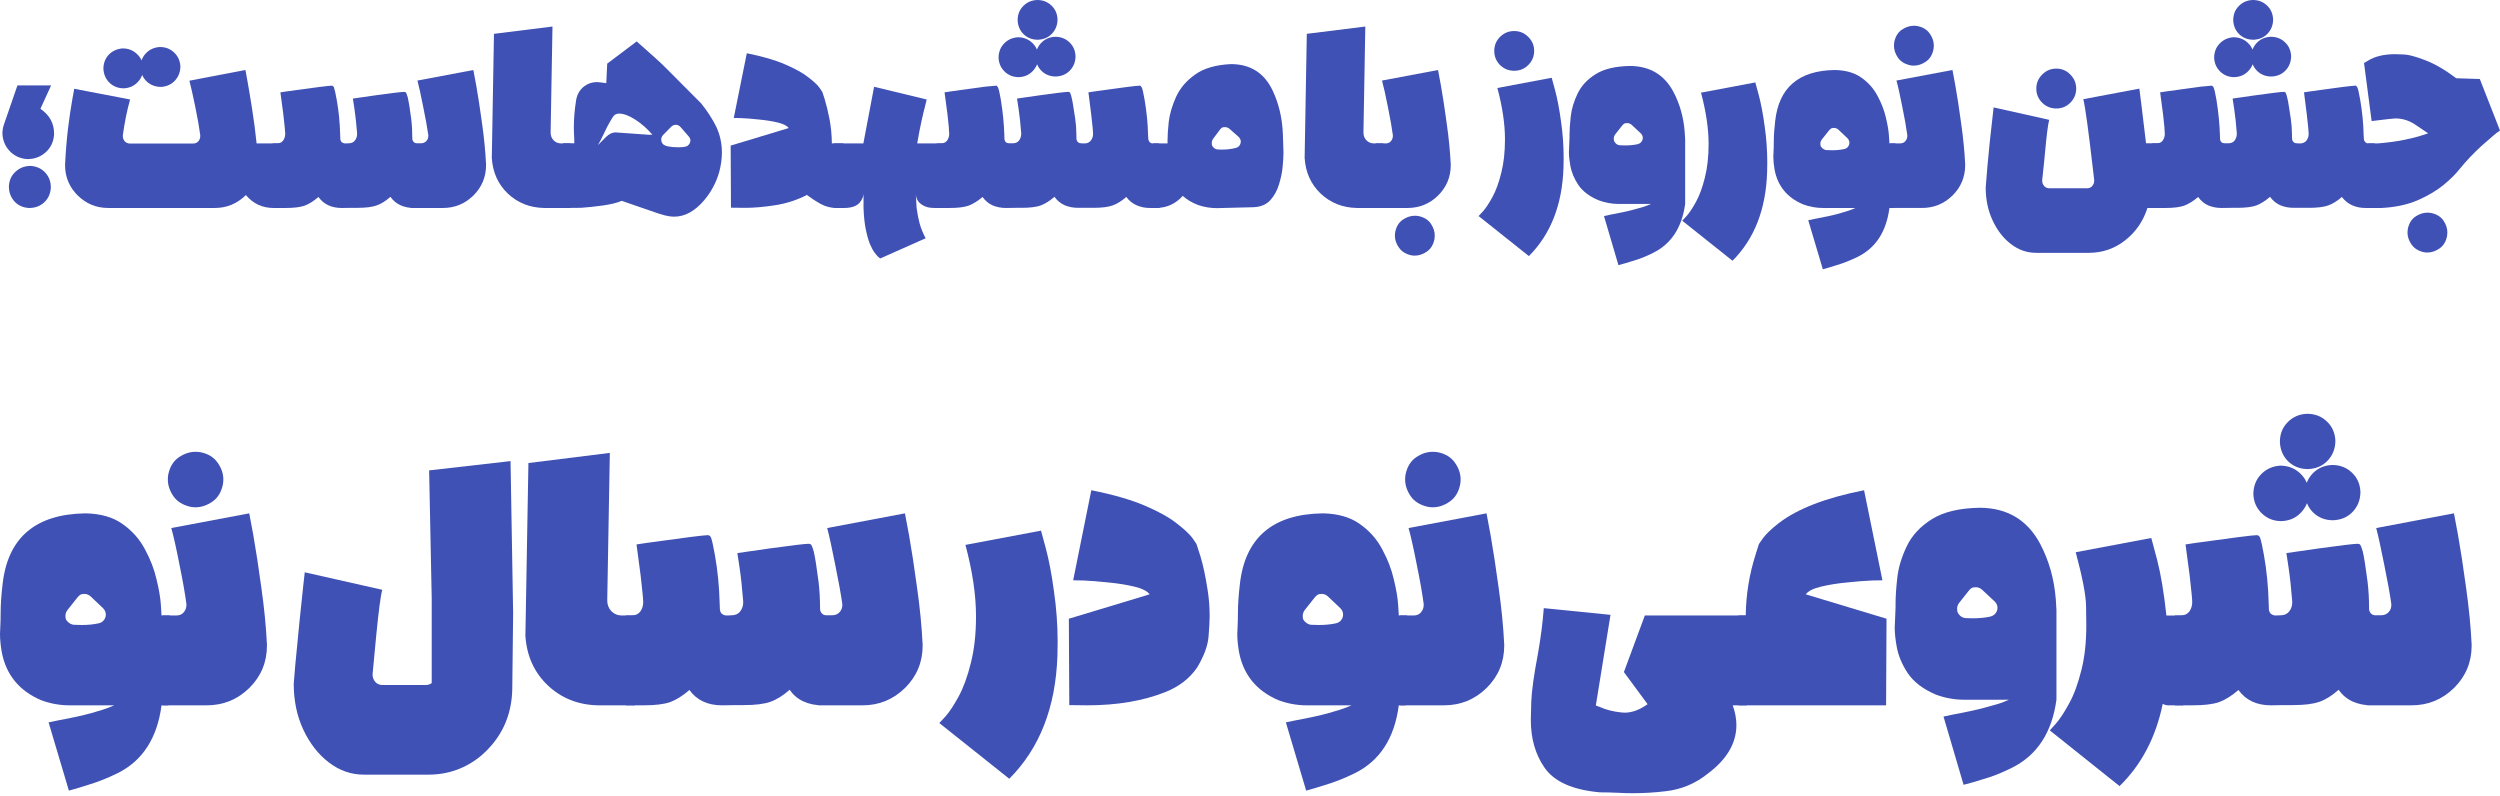 <svg xmlns="http://www.w3.org/2000/svg" width="628" height="200" viewBox="0 0 628 200" fill="none"><path d="M605.8 177.176H594.68V154.556H598.097C598.893 154.556 599.526 154.303 599.996 153.796C600.466 153.29 600.701 152.693 600.701 152.006V151.735C600.34 149.168 599.743 145.859 598.911 141.808C598.115 137.758 597.446 134.702 596.904 132.641L616.432 128.952L617.463 134.431C618.114 138.12 618.783 142.495 619.47 147.558C620.193 152.621 620.663 157.431 620.88 161.987V162.15C620.88 166.345 619.398 169.907 616.432 172.836C613.467 175.73 609.923 177.176 605.8 177.176ZM597.555 177.176H595.656C593.957 177.176 592.384 176.851 590.937 176.2C589.527 175.549 588.369 174.572 587.465 173.27C585.802 174.753 584.174 175.766 582.583 176.308C581.028 176.851 578.822 177.122 575.965 177.122H571.517L571.734 154.61L573.036 154.556C573.94 154.52 574.627 154.176 575.098 153.525C575.568 152.874 575.803 152.151 575.803 151.355V151.03C575.55 147.775 575.242 144.936 574.881 142.513L574.338 138.933L582.638 137.74C588.207 136.981 591.389 136.601 592.185 136.601C592.365 136.601 592.546 136.637 592.727 136.709C592.944 136.782 593.215 137.414 593.541 138.608C593.866 139.982 594.264 142.495 594.734 146.148C594.987 148.209 595.114 150.506 595.114 153.037C595.15 153.471 595.313 153.833 595.602 154.122C595.891 154.411 596.253 154.556 596.687 154.556H597.446L597.555 177.176ZM570.487 177.176C566.87 177.176 564.14 175.892 562.296 173.325C560.632 174.771 559.023 175.784 557.468 176.362C555.913 176.905 553.689 177.176 550.796 177.176H546.348V154.61H547.867C548.807 154.574 549.512 154.23 549.982 153.579C550.452 152.892 550.687 152.115 550.687 151.247C550.687 150.56 550.47 148.318 550.036 144.521L549.006 136.764L551.501 136.384C560.831 135.082 565.966 134.431 566.907 134.431C567.051 134.431 567.178 134.467 567.286 134.539C567.431 134.576 567.576 134.738 567.72 135.028C567.973 135.715 568.299 137.179 568.697 139.422C569.384 143.255 569.781 147.251 569.89 151.41C569.926 151.988 569.944 152.531 569.944 153.037C569.98 153.507 570.143 153.887 570.432 154.176C570.758 154.429 571.12 154.574 571.517 154.61H573.741L573.904 177.122L570.487 177.176ZM586.055 130.688C588.044 130.616 589.671 129.929 590.937 128.627C592.239 127.289 592.908 125.625 592.944 123.636C592.872 121.647 592.167 120.02 590.829 118.754C589.491 117.452 587.827 116.801 585.838 116.801C583.885 116.874 582.258 117.579 580.956 118.917C579.69 120.219 579.039 121.864 579.003 123.853C579.075 125.842 579.781 127.488 581.119 128.79C582.457 130.055 584.102 130.688 586.055 130.688ZM573.09 130.905C575.079 130.833 576.707 130.128 577.972 128.79C579.274 127.451 579.943 125.806 579.98 123.853C579.907 121.864 579.202 120.237 577.864 118.971C576.526 117.669 574.862 117 572.873 116.964C570.921 117.073 569.293 117.796 567.991 119.134C566.726 120.436 566.075 122.081 566.039 124.07C566.111 126.023 566.816 127.65 568.154 128.952C569.492 130.254 571.138 130.905 573.09 130.905ZM579.763 117.832C581.752 117.76 583.379 117.073 584.645 115.771C585.947 114.433 586.616 112.769 586.652 110.78C586.579 108.791 585.874 107.164 584.536 105.898C583.198 104.596 581.535 103.945 579.546 103.945C577.593 104.018 575.965 104.723 574.664 106.061C573.362 107.363 572.711 109.008 572.711 110.997C572.783 112.986 573.488 114.632 574.826 115.933C576.164 117.199 577.81 117.832 579.763 117.832ZM586.055 130.688C588.044 130.616 589.671 129.929 590.937 128.627C592.239 127.289 592.908 125.625 592.944 123.636C592.872 121.647 592.167 120.02 590.829 118.754C589.491 117.452 587.827 116.801 585.838 116.801C583.885 116.874 582.258 117.579 580.956 118.917C579.69 120.219 579.039 121.864 579.003 123.853C579.075 125.842 579.781 127.488 581.119 128.79C582.457 130.055 584.102 130.688 586.055 130.688ZM573.09 130.905C575.079 130.833 576.707 130.128 577.972 128.79C579.274 127.451 579.943 125.806 579.98 123.853C579.907 121.864 579.202 120.237 577.864 118.971C576.526 117.669 574.862 117 572.873 116.964C570.921 117.073 569.293 117.796 567.991 119.134C566.726 120.436 566.075 122.081 566.039 124.07C566.111 126.023 566.816 127.65 568.154 128.952C569.492 130.254 571.138 130.905 573.09 130.905ZM579.763 117.832C581.752 117.76 583.379 117.073 584.645 115.771C585.947 114.433 586.616 112.769 586.652 110.78C586.579 108.791 585.874 107.164 584.536 105.898C583.198 104.596 581.535 103.945 579.546 103.945C577.593 104.018 575.965 104.723 574.664 106.061C573.362 107.363 572.711 109.008 572.711 110.997C572.783 112.986 573.488 114.632 574.826 115.933C576.164 117.199 577.81 117.832 579.763 117.832Z" fill="#3F51B5"></path><path d="M532.431 197.468L514.91 183.473L516.375 181.846C517.351 180.761 518.454 179.097 519.684 176.855C520.949 174.613 522.016 171.72 522.884 168.176C523.68 164.993 524.078 161.305 524.078 157.11C524.078 156.567 524.059 154.958 524.023 152.282C523.987 149.57 523.119 145.049 521.42 138.721L540.405 135.141L541.87 140.619C542.81 144.272 543.588 148.937 544.202 154.615H548.759L548.434 177.18H544.691C544.221 177.18 543.787 177.072 543.389 176.855L543.28 176.801C541.544 185.227 537.928 192.116 532.431 197.468Z" fill="#3F51B5"></path><path d="M493.253 197.143L488.209 180.002L490.487 179.514C494.031 178.863 496.834 178.248 498.895 177.669C500.992 177.127 502.475 176.675 503.343 176.313L504.645 175.771H493.362C490.939 175.771 488.57 175.337 486.256 174.469C483.11 173.131 480.777 171.359 479.258 169.153C477.775 166.911 476.835 164.65 476.437 162.372C476.112 160.564 475.949 158.973 475.949 157.599L476.003 156.568L476.166 152.554V151.632C476.166 149.86 476.311 147.69 476.6 145.122C476.889 142.555 477.685 139.915 478.987 137.202C480.289 134.49 482.386 132.23 485.279 130.422C488.209 128.578 492.259 127.619 497.43 127.547C504.265 127.619 509.274 130.621 512.456 136.552C514.698 140.783 516.018 145.448 516.416 150.547L516.579 153.205V175.771C515.458 184.016 511.733 189.712 505.404 192.858C502.909 194.124 500.432 195.1 497.973 195.787C496.418 196.293 494.845 196.745 493.253 197.143ZM495.532 155.32C497.159 155.32 498.642 155.176 499.98 154.886C500.378 154.778 500.703 154.615 500.956 154.398C501.499 153.928 501.77 153.349 501.77 152.662C501.77 152.084 501.535 151.559 501.065 151.089L497.864 148.106C497.394 147.708 496.888 147.509 496.345 147.509C496.273 147.509 496.074 147.527 495.749 147.563C495.423 147.563 495.043 147.816 494.609 148.323L492.114 151.469C491.789 151.939 491.626 152.409 491.626 152.879C491.626 152.988 491.644 153.205 491.68 153.53C491.716 153.856 491.951 154.235 492.385 154.669C492.711 154.995 493.163 155.194 493.742 155.266C494.32 155.302 494.917 155.32 495.532 155.32Z" fill="#3F51B5"></path><path d="M473.787 177.176H436.684V154.611H438.528C438.6 149.331 439.432 144.214 441.023 139.259C441.566 137.523 441.837 136.655 441.837 136.655L442.868 135.191C443.591 134.178 444.893 132.931 446.773 131.448C451.511 127.795 458.671 125.029 468.254 123.148L472.865 145.769L470.207 145.823C468.435 145.895 466.374 146.058 464.023 146.311C461.672 146.528 459.503 146.872 457.514 147.342C455.525 147.812 454.223 148.463 453.608 149.295L473.896 155.424L473.787 177.122H473.679L473.787 177.176Z" fill="#3F51B5"></path><path d="M410.147 199.254C408.845 199.254 407.561 199.217 406.295 199.145C404.812 199.073 403.348 199.037 401.901 199.037C395.03 198.422 390.383 196.342 387.96 192.798C385.682 189.508 384.543 185.53 384.543 180.865C384.543 180.539 384.579 179.02 384.651 176.308C384.76 173.56 385.32 169.527 386.333 164.211C387.056 160.089 387.545 156.273 387.798 152.766L404.559 154.447L400.871 177.23L401.793 177.556C403.348 178.279 405.174 178.749 407.272 178.966L408.14 179.02C409.984 179.02 411.919 178.297 413.944 176.85L414.161 177.284L407.923 168.822L413.184 154.61H438.788V177.176H435.262C435.877 178.912 436.184 180.557 436.184 182.112C436.184 186.669 433.797 190.737 429.024 194.317C425.878 196.849 422.316 198.331 418.338 198.765C415.625 199.091 412.895 199.254 410.147 199.254Z" fill="#3F51B5"></path><path d="M362.73 177.176H351.609V154.61H355.081C355.877 154.61 356.491 154.357 356.925 153.85C357.396 153.308 357.631 152.693 357.631 152.006V151.735C357.305 149.203 356.727 145.913 355.895 141.862C355.099 137.776 354.412 134.702 353.833 132.641L373.416 128.952L374.447 134.485C375.097 138.174 375.766 142.549 376.454 147.612C377.177 152.675 377.647 157.467 377.864 161.987V162.15C377.864 166.345 376.381 169.907 373.416 172.836C370.45 175.729 366.888 177.176 362.73 177.176ZM359.909 127.433C361.355 127.433 362.766 126.963 364.14 126.023C365.514 125.083 366.4 123.636 366.798 121.683C366.87 121.249 366.906 120.833 366.906 120.436C366.906 118.989 366.436 117.597 365.496 116.259C364.556 114.884 363.127 113.998 361.211 113.601C360.777 113.528 360.343 113.492 359.909 113.492C358.462 113.492 357.052 113.962 355.678 114.903C354.34 115.843 353.472 117.271 353.074 119.188C353.002 119.622 352.966 120.038 352.966 120.436C352.966 121.882 353.436 123.292 354.376 124.667C355.316 126.005 356.763 126.891 358.716 127.325C359.113 127.397 359.511 127.433 359.909 127.433Z" fill="#3F51B5"></path><path d="M328.109 198.604L323.01 181.462L325.342 180.974C328.886 180.323 331.689 179.708 333.75 179.13C335.812 178.551 337.294 178.081 338.198 177.719L339.5 177.177H328.217C325.794 177.177 323.426 176.743 321.111 175.875C315.614 173.524 312.324 169.492 311.239 163.778C310.949 162.079 310.805 160.578 310.805 159.276C310.805 158.806 310.823 158.372 310.859 157.974C310.931 156.636 310.967 155.298 310.967 153.96C310.967 151.899 311.13 149.494 311.456 146.745C312.757 135.065 319.701 129.134 332.286 128.953C336.083 129.025 339.175 129.911 341.562 131.611C343.985 133.311 345.865 135.426 347.203 137.958C348.577 140.489 349.554 143.021 350.132 145.552C350.747 148.084 351.109 150.217 351.217 151.953C351.326 153.689 351.38 154.575 351.38 154.611H353.441L353.116 177.177H351.38C350.295 185.458 346.588 191.154 340.26 194.264C337.656 195.53 335.179 196.506 332.828 197.193C331.273 197.7 329.7 198.17 328.109 198.604ZM331.364 156.998C332.919 156.998 334.347 156.853 335.649 156.564C336.011 156.491 336.336 156.329 336.625 156.076C337.132 155.606 337.385 155.045 337.385 154.394C337.385 153.779 337.15 153.237 336.68 152.767L333.533 149.783C333.063 149.385 332.557 149.187 332.014 149.187C331.942 149.187 331.743 149.205 331.418 149.241C331.092 149.277 330.713 149.548 330.279 150.054L327.783 153.201C327.422 153.671 327.241 154.177 327.241 154.719C327.241 154.792 327.259 154.991 327.295 155.316C327.331 155.606 327.548 155.931 327.946 156.293C328.344 156.654 328.796 156.871 329.302 156.944L331.364 156.998Z" fill="#3F51B5"></path><path d="M273.107 177.176L268.605 177.122L268.496 155.424L288.784 149.295C288.169 148.463 286.867 147.812 284.878 147.342C282.889 146.872 280.719 146.528 278.369 146.311C276.018 146.058 273.975 145.895 272.239 145.823L269.581 145.769L274.138 123.148C279.598 124.233 284.064 125.517 287.536 127C291.008 128.483 293.684 129.965 295.564 131.448C297.481 132.931 298.801 134.16 299.524 135.137L300.555 136.655L301.586 139.856C302.236 142.026 302.815 144.738 303.321 147.993C303.683 150.199 303.864 152.459 303.864 154.773C303.864 155.858 303.773 157.558 303.593 159.872C303.412 162.187 302.453 164.791 300.718 167.684C298.837 170.432 296.161 172.493 292.689 173.868C287.12 176.073 280.593 177.176 273.107 177.176Z" fill="#3F51B5"></path><path d="M253.528 195.624L235.953 181.629L237.472 180.002C238.448 178.917 239.551 177.253 240.781 175.011C242.01 172.769 243.041 169.948 243.873 166.549C244.741 163.15 245.175 159.244 245.175 154.832C245.175 149.48 244.289 143.495 242.517 136.877L261.503 133.297L262.696 137.691C263.492 140.656 264.179 144.272 264.757 148.54C265.372 152.771 265.679 157.02 265.679 161.287L265.625 164.705C265.191 177.687 261.159 187.994 253.528 195.624Z" fill="#3F51B5"></path><path d="M216.687 177.177H205.567V154.557H208.984C209.78 154.557 210.413 154.304 210.883 153.797C211.353 153.291 211.588 152.694 211.588 152.007V151.736C211.226 149.168 210.63 145.859 209.798 141.809C209.002 137.759 208.333 134.703 207.791 132.642L227.319 128.953L228.35 134.432C229.001 138.121 229.67 142.496 230.357 147.559C231.08 152.622 231.55 157.432 231.767 161.988V162.151C231.767 166.346 230.284 169.908 227.319 172.837C224.354 175.73 220.81 177.177 216.687 177.177ZM208.442 177.177H206.543C204.843 177.177 203.27 176.851 201.824 176.201C200.413 175.55 199.256 174.573 198.352 173.271C196.689 174.754 195.061 175.767 193.47 176.309C191.915 176.851 189.709 177.123 186.852 177.123H182.404L182.621 154.611L183.923 154.557C184.827 154.521 185.514 154.177 185.984 153.526C186.454 152.875 186.689 152.152 186.689 151.356V151.031C186.436 147.776 186.129 144.937 185.767 142.514L185.225 138.934L193.524 137.741C199.093 136.981 202.276 136.602 203.071 136.602C203.252 136.602 203.433 136.638 203.614 136.71C203.831 136.782 204.102 137.415 204.428 138.609C204.753 139.983 205.151 142.496 205.621 146.149C205.874 148.21 206.001 150.506 206.001 153.038C206.037 153.472 206.2 153.833 206.489 154.123C206.778 154.412 207.14 154.557 207.574 154.557H208.333L208.442 177.177ZM181.373 177.177C177.757 177.177 175.027 175.893 173.182 173.326C171.519 174.772 169.91 175.785 168.355 176.363C166.8 176.906 164.576 177.177 161.682 177.177H157.234V154.611H158.753C159.693 154.575 160.399 154.231 160.869 153.58C161.339 152.893 161.574 152.116 161.574 151.248C161.574 150.561 161.357 148.319 160.923 144.521L159.892 136.764L162.388 136.385C171.718 135.083 176.853 134.432 177.793 134.432C177.938 134.432 178.064 134.468 178.173 134.54C178.318 134.577 178.462 134.739 178.607 135.029C178.86 135.716 179.186 137.18 179.583 139.422C180.27 143.256 180.668 147.252 180.777 151.411C180.813 151.989 180.831 152.532 180.831 153.038C180.867 153.508 181.03 153.888 181.319 154.177C181.645 154.43 182.006 154.575 182.404 154.611H184.628L184.791 177.123L181.373 177.177Z" fill="#3F51B5"></path><path d="M159.483 177.178H150.207C145.216 177.07 141.003 175.388 137.568 172.133C134.168 168.879 132.306 164.738 131.98 159.711L132.74 116.315L153.19 113.766L152.539 150.815C152.539 151.9 152.883 152.804 153.57 153.527C154.293 154.25 155.161 154.612 156.174 154.612H159.483V177.178Z" fill="#3F51B5"></path><path d="M107.58 194.592H91.415C88.196 194.592 85.249 193.561 82.573 191.5C79.933 189.475 77.799 186.726 76.172 183.255C74.581 179.819 73.785 175.986 73.785 171.755C73.93 170.236 74.056 168.699 74.165 167.144C74.526 163.238 74.888 159.513 75.25 155.969C75.611 152.425 75.919 149.496 76.172 147.182L76.552 143.764L96.026 148.158C95.628 149.532 95.121 153.366 94.507 159.658L93.585 169.422C93.585 170.109 93.802 170.724 94.236 171.267C94.706 171.809 95.338 172.08 96.134 172.08H106.929C107.471 172.08 107.978 171.917 108.448 171.592V150.382L107.797 118.161L128.247 115.828L128.898 154.017L128.681 173.165C128.536 179.891 125.933 185.443 120.87 189.818C117.036 193.001 112.606 194.592 107.58 194.592Z" fill="#3F51B5"></path><path d="M51.925 177.176H40.805V154.61H44.276C45.072 154.61 45.687 154.357 46.121 153.85C46.591 153.308 46.826 152.693 46.826 152.006V151.735C46.5 149.203 45.922 145.913 45.09 141.862C44.294 137.776 43.607 134.702 43.029 132.641L62.611 128.952L63.642 134.485C64.293 138.174 64.962 142.549 65.649 147.612C66.372 152.675 66.842 157.467 67.059 161.987V162.15C67.059 166.345 65.577 169.907 62.611 172.836C59.646 175.729 56.084 177.176 51.925 177.176ZM49.104 127.433C50.551 127.433 51.961 126.963 53.335 126.023C54.709 125.083 55.596 123.636 55.993 121.683C56.066 121.249 56.102 120.833 56.102 120.436C56.102 118.989 55.632 117.597 54.691 116.259C53.751 114.884 52.323 113.998 50.406 113.601C49.972 113.528 49.538 113.492 49.104 113.492C47.658 113.492 46.247 113.962 44.873 114.903C43.535 115.843 42.667 117.271 42.269 119.188C42.197 119.622 42.161 120.038 42.161 120.436C42.161 121.882 42.631 123.292 43.571 124.667C44.511 126.005 45.958 126.891 47.911 127.325C48.309 127.397 48.706 127.433 49.104 127.433Z" fill="#3F51B5"></path><path d="M17.304 198.604L12.205 181.462L14.538 180.974C18.082 180.323 20.884 179.708 22.946 179.13C25.007 178.551 26.49 178.081 27.394 177.719L28.696 177.177H17.413C14.99 177.177 12.621 176.743 10.306 175.875C4.81 173.524 1.519 169.492 0.434 163.778C0.145 162.079 0 160.578 0 159.276C0 158.806 0.018 158.372 0.054 157.974C0.127 156.636 0.163 155.298 0.163 153.96C0.163 151.899 0.325 149.494 0.651 146.745C1.953 135.065 8.896 129.134 21.481 128.953C25.278 129.025 28.37 129.911 30.757 131.611C33.18 133.311 35.06 135.426 36.398 137.958C37.773 140.489 38.749 143.021 39.328 145.552C39.942 148.084 40.304 150.217 40.413 151.953C40.521 153.689 40.575 154.575 40.575 154.611H42.637L42.311 177.177H40.575C39.49 185.458 35.784 191.154 29.455 194.264C26.851 195.53 24.374 196.506 22.023 197.193C20.468 197.7 18.895 198.17 17.304 198.604ZM20.559 156.998C22.114 156.998 23.542 156.853 24.844 156.564C25.206 156.491 25.531 156.329 25.821 156.076C26.327 155.606 26.58 155.045 26.58 154.394C26.58 153.779 26.345 153.237 25.875 152.767L22.729 149.783C22.259 149.385 21.752 149.187 21.21 149.187C21.137 149.187 20.939 149.205 20.613 149.241C20.288 149.277 19.908 149.548 19.474 150.054L16.979 153.201C16.617 153.671 16.436 154.177 16.436 154.719C16.436 154.792 16.454 154.991 16.491 155.316C16.527 155.606 16.744 155.931 17.141 156.293C17.539 156.654 17.991 156.871 18.497 156.944L20.559 156.998Z" fill="#3F51B5"></path><path d="M598.21 52.247H594.896V36.028H597.275C599.822 35.82 602.044 35.521 603.942 35.131C605.839 34.741 607.321 34.364 608.387 34L609.946 33.494L606.593 31.232C605.085 30.244 603.448 29.751 601.68 29.751C601.317 29.751 599.341 29.972 595.754 30.413L593.844 15.832L594.896 15.208C596.638 14.142 598.899 13.609 601.68 13.609C602.018 13.609 602.746 13.635 603.864 13.687C604.981 13.713 606.736 14.181 609.127 15.091C611.545 16.001 614.17 17.521 617.003 19.653L622.929 19.848L627.998 32.792C627.53 33.026 625.996 34.299 623.397 36.613C621.396 38.432 619.537 40.395 617.822 42.5C616.912 43.67 615.586 44.982 613.845 46.438C612.103 47.867 609.933 49.154 607.334 50.298C604.735 51.415 601.693 52.065 598.21 52.247ZM609.751 63.437C610.791 63.437 611.805 63.099 612.792 62.423C613.78 61.747 614.417 60.708 614.703 59.304C614.755 58.992 614.781 58.693 614.781 58.407C614.781 57.368 614.443 56.354 613.767 55.366C613.091 54.404 612.064 53.781 610.687 53.495C610.375 53.443 610.063 53.417 609.751 53.417C608.711 53.417 607.698 53.755 606.71 54.43C605.748 55.106 605.124 56.133 604.839 57.511C604.787 57.822 604.761 58.121 604.761 58.407C604.761 59.447 605.098 60.448 605.774 61.409C606.45 62.397 607.49 63.047 608.893 63.359C609.179 63.411 609.465 63.437 609.751 63.437Z" fill="#3F51B5"></path><path d="M577.481 52.206H576.155C574.934 52.206 573.803 51.985 572.763 51.543C571.75 51.075 570.905 50.373 570.229 49.438C569.033 50.477 567.877 51.205 566.759 51.621C565.641 52.011 564.043 52.206 561.964 52.206H558.767L558.961 35.986H559.897C560.547 35.961 561.041 35.714 561.379 35.246C561.717 34.752 561.886 34.206 561.886 33.608V33.452C561.704 31.087 561.483 29.047 561.223 27.331L560.833 24.758L566.798 23.9C570.775 23.354 573.049 23.081 573.621 23.081H573.816C573.868 23.081 573.933 23.107 574.011 23.159C574.089 23.185 574.167 23.302 574.245 23.51C574.349 23.718 574.453 24.069 574.557 24.563C574.687 25.031 574.817 25.706 574.947 26.59C575.103 27.448 575.272 28.54 575.454 29.865C575.636 31.191 575.727 32.361 575.727 33.374L575.766 34.895C575.792 35.207 575.908 35.467 576.116 35.675C576.324 35.883 576.584 35.986 576.896 35.986L577.403 36.026L577.481 52.206ZM558.065 52.245C556.843 52.245 555.712 52.024 554.673 51.582C553.659 51.114 552.827 50.412 552.177 49.477C550.956 50.516 549.786 51.244 548.668 51.66C547.551 52.05 545.965 52.245 543.912 52.245H540.676V36.026H541.806C542.456 35.999 542.95 35.752 543.288 35.285C543.626 34.791 543.795 34.245 543.795 33.647C543.795 32.841 543.652 31.217 543.366 28.774L542.625 23.198L544.419 22.925L552.957 21.756L555.569 21.522C555.725 21.522 555.881 21.665 556.037 21.951C556.245 22.366 556.492 23.419 556.778 25.109C557.272 28.254 557.558 31.113 557.636 33.686C557.636 34.128 557.649 34.531 557.675 34.895C557.701 35.233 557.818 35.506 558.026 35.714C558.234 35.895 558.494 35.986 558.805 35.986L560.404 36.026L560.482 52.206L558.065 52.245ZM596.624 52.245H594.207C592.985 52.245 591.855 52.011 590.815 51.543C589.801 51.075 588.957 50.386 588.281 49.477C587.085 50.516 585.929 51.231 584.811 51.621C583.693 52.011 582.095 52.206 580.015 52.206H576.818V36.026H577.949C578.599 35.974 579.093 35.714 579.43 35.246C579.768 34.752 579.937 34.206 579.937 33.608C579.937 33.062 579.781 31.451 579.469 28.774L578.768 23.198L580.561 22.925C587.189 21.99 590.867 21.522 591.595 21.522H591.712C591.868 21.522 592.024 21.678 592.18 21.99C592.336 22.276 592.57 23.302 592.881 25.07C593.401 28.137 593.687 31.022 593.739 33.725L593.817 34.973C593.843 35.259 593.96 35.506 594.168 35.714C594.376 35.922 594.636 36.026 594.948 36.026H596.507L596.624 52.245ZM570.58 19.221C572.01 19.169 573.179 18.675 574.089 17.74C575.025 16.778 575.506 15.582 575.532 14.153C575.48 12.723 574.973 11.554 574.011 10.644C573.049 9.708 571.854 9.24 570.424 9.24C569.02 9.292 567.851 9.799 566.915 10.761C566.005 11.697 565.537 12.879 565.512 14.309C565.563 15.738 566.07 16.921 567.032 17.857C567.994 18.767 569.176 19.221 570.58 19.221ZM561.262 19.377C562.691 19.325 563.861 18.819 564.771 17.857C565.706 16.895 566.187 15.712 566.213 14.309C566.161 12.879 565.654 11.71 564.693 10.8C563.731 9.864 562.535 9.383 561.106 9.357C559.702 9.435 558.533 9.955 557.597 10.917C556.687 11.852 556.219 13.035 556.193 14.465C556.245 15.868 556.752 17.038 557.714 17.974C558.676 18.91 559.858 19.377 561.262 19.377ZM566.057 9.981C567.487 9.929 568.657 9.435 569.566 8.5C570.502 7.538 570.983 6.342 571.009 4.913C570.957 3.483 570.45 2.313 569.488 1.404C568.527 0.468 567.331 0 565.901 0C564.498 0.052 563.328 0.559 562.392 1.521C561.457 2.456 560.989 3.639 560.989 5.069C561.041 6.498 561.548 7.681 562.509 8.616C563.471 9.526 564.654 9.981 566.057 9.981ZM570.58 19.221C572.01 19.169 573.179 18.675 574.089 17.74C575.025 16.778 575.506 15.582 575.532 14.153C575.48 12.723 574.973 11.554 574.011 10.644C573.049 9.708 571.854 9.24 570.424 9.24C569.02 9.292 567.851 9.799 566.915 10.761C566.005 11.697 565.537 12.879 565.512 14.309C565.563 15.738 566.07 16.921 567.032 17.857C567.994 18.767 569.176 19.221 570.58 19.221ZM561.262 19.377C562.691 19.325 563.861 18.819 564.771 17.857C565.706 16.895 566.187 15.712 566.213 14.309C566.161 12.879 565.654 11.71 564.693 10.8C563.731 9.864 562.535 9.383 561.106 9.357C559.702 9.435 558.533 9.955 557.597 10.917C556.687 11.852 556.219 13.035 556.193 14.465C556.245 15.868 556.752 17.038 557.714 17.974C558.676 18.91 559.858 19.377 561.262 19.377ZM566.057 9.981C567.487 9.929 568.657 9.435 569.566 8.5C570.502 7.538 570.983 6.342 571.009 4.913C570.957 3.483 570.45 2.313 569.488 1.404C568.527 0.468 567.331 0 565.901 0C564.498 0.052 563.328 0.559 562.392 1.521C561.457 2.456 560.989 3.639 560.989 5.069C561.041 6.498 561.548 7.681 562.509 8.616C563.471 9.526 564.654 9.981 566.057 9.981Z" fill="#3F51B5"></path><path d="M524.658 63.514H511.48C509.167 63.514 507.048 62.773 505.125 61.291C503.201 59.81 501.668 57.822 500.524 55.326C499.38 52.857 498.809 50.115 498.809 47.1C499.043 43.851 499.38 40.056 499.822 35.715L500.797 26.982L514.755 30.101C514.443 31.296 514.092 34.064 513.702 38.405C513.598 39.237 513.52 40.056 513.468 40.861C513.286 42.733 513.13 44.188 513 45.228V45.423C513 45.917 513.169 46.359 513.507 46.749C513.845 47.113 514.287 47.295 514.833 47.295H524.229C524.775 47.295 525.217 47.113 525.555 46.749C525.893 46.359 526.062 45.917 526.062 45.423V45.228C525.984 44.682 525.893 43.903 525.789 42.889C524.645 32.934 523.826 26.942 523.332 24.915L537.407 22.264L537.914 26.28C538.252 28.983 538.642 32.219 539.084 35.988H542.359V52.246H539.435C538.369 55.573 536.511 58.276 533.859 60.356C531.208 62.461 528.141 63.514 524.658 63.514ZM516.548 27.254C515.171 27.254 513.988 26.774 513 25.812C512.013 24.824 511.519 23.642 511.519 22.264C511.519 20.886 512.013 19.704 513 18.716C513.988 17.728 515.171 17.234 516.548 17.234C517.926 17.234 519.096 17.728 520.057 18.716C521.045 19.704 521.539 20.886 521.539 22.264C521.539 23.642 521.045 24.824 520.057 25.812C519.096 26.774 517.926 27.254 516.548 27.254Z" fill="#3F51B5"></path><path d="M482.778 52.241H474.785V36.022H477.28C477.852 36.022 478.294 35.84 478.606 35.476C478.944 35.086 479.113 34.645 479.113 34.151V33.956C478.879 32.136 478.463 29.771 477.865 26.86C477.293 23.923 476.8 21.713 476.384 20.232L490.459 17.581L491.199 21.557C491.667 24.209 492.148 27.354 492.642 30.993C493.162 34.632 493.5 38.075 493.656 41.325V41.441C493.656 44.457 492.59 47.017 490.459 49.122C488.327 51.202 485.767 52.241 482.778 52.241ZM480.75 16.489C481.79 16.489 482.804 16.151 483.792 15.475C484.779 14.799 485.416 13.76 485.702 12.356C485.754 12.044 485.78 11.745 485.78 11.459C485.78 10.42 485.442 9.419 484.766 8.457C484.09 7.469 483.064 6.833 481.686 6.547C481.374 6.495 481.062 6.469 480.75 6.469C479.711 6.469 478.697 6.807 477.709 7.482C476.748 8.158 476.124 9.185 475.838 10.563C475.786 10.874 475.76 11.173 475.76 11.459C475.76 12.499 476.098 13.513 476.774 14.5C477.449 15.462 478.489 16.099 479.893 16.411C480.179 16.463 480.464 16.489 480.75 16.489Z" fill="#3F51B5"></path><path d="M457.898 67.647L454.233 55.327L455.91 54.976C458.457 54.508 460.472 54.066 461.953 53.65C463.435 53.234 464.5 52.897 465.15 52.637L466.086 52.247H457.976C456.235 52.247 454.532 51.935 452.869 51.311C448.918 49.622 446.553 46.723 445.773 42.617C445.565 41.395 445.461 40.316 445.461 39.381C445.461 39.043 445.474 38.731 445.5 38.445C445.552 37.483 445.578 36.521 445.578 35.56C445.578 34.078 445.695 32.35 445.929 30.374C446.865 21.979 451.855 17.716 460.9 17.586C463.63 17.638 465.852 18.275 467.567 19.496C469.309 20.718 470.661 22.239 471.622 24.058C472.61 25.878 473.312 27.697 473.728 29.516C474.17 31.336 474.429 32.87 474.507 34.117C474.585 35.365 474.624 36.002 474.624 36.028H476.106L475.872 52.247H474.624C473.845 58.199 471.18 62.293 466.632 64.528C464.76 65.438 462.98 66.14 461.29 66.634C460.173 66.998 459.042 67.335 457.898 67.647ZM460.238 37.743C461.355 37.743 462.382 37.639 463.318 37.431C463.578 37.379 463.812 37.262 464.02 37.08C464.383 36.742 464.565 36.339 464.565 35.872C464.565 35.43 464.396 35.04 464.059 34.702L461.797 32.558C461.459 32.272 461.095 32.129 460.705 32.129C460.653 32.129 460.511 32.142 460.277 32.168C460.043 32.194 459.77 32.389 459.458 32.752L457.664 35.014C457.404 35.352 457.275 35.716 457.275 36.105C457.275 36.157 457.287 36.3 457.313 36.534C457.339 36.742 457.495 36.976 457.781 37.236C458.067 37.496 458.392 37.652 458.756 37.704L460.238 37.743Z" fill="#3F51B5"></path><path d="M435.207 65.501L422.574 55.442L423.666 54.272C424.368 53.492 425.16 52.297 426.044 50.685C426.928 49.074 427.669 47.046 428.267 44.603C428.89 42.16 429.202 39.353 429.202 36.182C429.202 32.335 428.565 28.033 427.292 23.276L440.938 20.703L441.796 23.861C442.367 25.993 442.861 28.592 443.277 31.659C443.719 34.7 443.94 37.754 443.94 40.821L443.901 43.278C443.589 52.609 440.691 60.017 435.207 65.501Z" fill="#3F51B5"></path><path d="M406.547 66.593L402.921 54.272L404.558 53.921C407.106 53.453 409.12 53.012 410.602 52.596C412.109 52.206 413.175 51.881 413.799 51.621L414.734 51.231H406.625C404.883 51.231 403.181 50.919 401.517 50.295C399.256 49.334 397.579 48.06 396.488 46.475C395.422 44.863 394.746 43.239 394.46 41.601C394.226 40.301 394.109 39.158 394.109 38.17L394.148 37.429L394.265 34.544V33.881C394.265 32.608 394.369 31.048 394.577 29.203C394.785 27.357 395.357 25.46 396.293 23.51C397.228 21.561 398.736 19.936 400.815 18.637C402.921 17.311 405.832 16.622 409.549 16.57C414.461 16.622 418.061 18.78 420.349 23.042C421.96 26.084 422.909 29.436 423.195 33.102L423.312 35.012V51.231C422.506 57.157 419.829 61.251 415.28 63.513C413.487 64.422 411.706 65.124 409.939 65.618C408.821 65.982 407.69 66.307 406.547 66.593ZM408.184 36.532C409.354 36.532 410.42 36.428 411.381 36.221C411.667 36.143 411.901 36.026 412.083 35.87C412.473 35.532 412.668 35.116 412.668 34.622C412.668 34.206 412.499 33.829 412.161 33.491L409.861 31.347C409.523 31.061 409.159 30.918 408.769 30.918C408.717 30.918 408.574 30.931 408.34 30.957C408.106 30.957 407.833 31.139 407.521 31.503L405.728 33.764C405.494 34.102 405.377 34.44 405.377 34.778C405.377 34.856 405.39 35.012 405.416 35.246C405.442 35.48 405.611 35.753 405.923 36.065C406.157 36.298 406.482 36.441 406.898 36.493C407.314 36.52 407.742 36.532 408.184 36.532Z" fill="#3F51B5"></path><path d="M384.054 64.33L371.422 54.271L372.514 53.102C373.215 52.322 374.008 51.126 374.892 49.515C375.776 47.903 376.516 45.876 377.114 43.432C377.738 40.989 378.05 38.182 378.05 35.011C378.05 31.164 377.413 26.862 376.14 22.106L389.786 19.532L390.643 22.691C391.215 24.822 391.709 27.421 392.125 30.488C392.567 33.529 392.788 36.583 392.788 39.651L392.749 42.107C392.437 51.438 389.539 58.846 384.054 64.33ZM380.35 17.778C378.973 17.778 377.79 17.297 376.802 16.335C375.841 15.348 375.36 14.165 375.36 12.787C375.36 11.41 375.841 10.24 376.802 9.278C377.79 8.291 378.973 7.797 380.35 7.797C381.754 7.797 382.937 8.291 383.898 9.278C384.886 10.24 385.38 11.41 385.38 12.787C385.38 14.165 384.886 15.348 383.898 16.335C382.937 17.297 381.754 17.778 380.35 17.778Z" fill="#3F51B5"></path><path d="M353.551 52.247H345.559V36.028H348.054C348.626 36.028 349.068 35.846 349.379 35.482C349.717 35.092 349.886 34.65 349.886 34.156V33.961C349.652 32.142 349.237 29.776 348.639 26.865C348.067 23.928 347.573 21.719 347.157 20.237L361.232 17.586L361.973 21.563C362.441 24.214 362.922 27.359 363.415 30.998C363.935 34.637 364.273 38.081 364.429 41.33V41.447C364.429 44.462 363.363 47.022 361.232 49.128C359.101 51.207 356.54 52.247 353.551 52.247ZM355.384 64.216C356.423 64.216 357.437 63.878 358.425 63.203C359.413 62.527 360.049 61.487 360.335 60.084C360.387 59.772 360.413 59.473 360.413 59.187C360.413 58.147 360.075 57.133 359.4 56.146C358.724 55.184 357.697 54.56 356.319 54.274C356.008 54.222 355.696 54.196 355.384 54.196C354.344 54.196 353.33 54.534 352.343 55.21C351.381 55.886 350.757 56.912 350.471 58.29C350.419 58.602 350.393 58.901 350.393 59.187C350.393 60.227 350.731 61.227 351.407 62.189C352.083 63.177 353.122 63.826 354.526 64.138C354.812 64.19 355.098 64.216 355.384 64.216Z" fill="#3F51B5"></path><path d="M347.49 52.242H340.823C337.236 52.164 334.208 50.955 331.738 48.616C329.295 46.276 327.957 43.3 327.723 39.687L328.268 8.497L342.967 6.664L342.499 33.293C342.499 34.073 342.746 34.723 343.24 35.243C343.76 35.763 344.384 36.023 345.112 36.023H347.49V52.242Z" fill="#3F51B5"></path><path d="M305.646 52.283C304.06 52.283 302.5 52.023 300.967 51.503C299.407 50.905 298.121 50.139 297.107 49.203C295.288 51.23 293.039 52.244 290.362 52.244H289.699V36.025H293.286V35.167C293.286 33.997 293.39 32.451 293.598 30.527C293.832 28.604 294.443 26.538 295.431 24.328C296.444 22.119 298.043 20.247 300.226 18.714C302.409 17.154 305.399 16.284 309.194 16.102C314.106 16.102 317.615 18.337 319.72 22.808C321.254 26.083 322.099 29.696 322.255 33.646L322.411 38.325C322.411 39.209 322.346 40.34 322.216 41.717C322.112 43.095 321.813 44.589 321.319 46.201C320.851 47.812 320.11 49.177 319.097 50.295C318.083 51.386 316.692 51.971 314.925 52.049L305.646 52.283ZM306.854 37.584C308.18 37.584 309.375 37.441 310.441 37.155C310.727 37.077 310.961 36.961 311.143 36.804C311.481 36.467 311.663 36.064 311.689 35.596C311.689 35.154 311.507 34.751 311.143 34.387L308.804 32.321C308.466 32.061 308.089 31.931 307.673 31.931C307.647 31.931 307.504 31.944 307.244 31.97C307.01 31.996 306.75 32.191 306.464 32.555L304.71 34.894C304.502 35.206 304.398 35.544 304.398 35.908C304.398 35.96 304.411 36.116 304.437 36.376C304.463 36.61 304.619 36.856 304.905 37.116C305.191 37.376 305.503 37.519 305.84 37.545C306.204 37.571 306.542 37.584 306.854 37.584Z" fill="#3F51B5"></path><path d="M272.126 52.206H270.8C269.578 52.206 268.448 51.985 267.408 51.543C266.394 51.075 265.549 50.373 264.874 49.438C263.678 50.477 262.521 51.205 261.404 51.621C260.286 52.011 258.687 52.206 256.608 52.206H253.411L253.606 35.986H254.542C255.192 35.961 255.685 35.714 256.023 35.246C256.361 34.752 256.53 34.206 256.53 33.608V33.452C256.348 31.087 256.127 29.047 255.867 27.331L255.477 24.758L261.443 23.9C265.42 23.354 267.694 23.081 268.266 23.081H268.461C268.513 23.081 268.578 23.107 268.656 23.159C268.734 23.185 268.812 23.302 268.889 23.51C268.993 23.718 269.097 24.069 269.201 24.563C269.331 25.031 269.461 25.706 269.591 26.59C269.747 27.448 269.916 28.54 270.098 29.865C270.28 31.191 270.371 32.361 270.371 33.374L270.41 34.895C270.436 35.207 270.553 35.467 270.761 35.675C270.969 35.883 271.229 35.986 271.541 35.986L272.048 36.026L272.126 52.206ZM252.709 52.245C251.488 52.245 250.357 52.024 249.317 51.582C248.304 51.114 247.472 50.412 246.822 49.477C245.6 50.516 244.431 51.244 243.313 51.66C242.195 52.05 240.61 52.245 238.556 52.245H235.32V36.026H236.451C237.101 35.999 237.595 35.752 237.933 35.285C238.27 34.791 238.439 34.245 238.439 33.647C238.439 32.841 238.296 31.217 238.011 28.774L237.27 23.198L239.063 22.925L247.602 21.756L250.214 21.522C250.37 21.522 250.526 21.665 250.682 21.951C250.89 22.366 251.137 23.419 251.423 25.109C251.916 28.254 252.202 31.113 252.28 33.686C252.28 34.128 252.293 34.531 252.319 34.895C252.345 35.233 252.462 35.506 252.67 35.714C252.878 35.895 253.138 35.986 253.45 35.986L255.049 36.026L255.127 52.206L252.709 52.245ZM291.269 52.245H288.852C287.63 52.245 286.499 52.011 285.46 51.543C284.446 51.075 283.601 50.386 282.925 49.477C281.73 50.516 280.573 51.231 279.455 51.621C278.338 52.011 276.739 52.206 274.66 52.206H271.463V36.026H272.593C273.243 35.974 273.737 35.714 274.075 35.246C274.413 34.752 274.582 34.206 274.582 33.608C274.582 33.062 274.426 31.451 274.114 28.774L273.412 23.198L275.206 22.925C281.834 21.99 285.512 21.522 286.239 21.522H286.356C286.512 21.522 286.668 21.678 286.824 21.99C286.98 22.276 287.214 23.302 287.526 25.07C288.046 28.137 288.332 31.022 288.384 33.725L288.462 34.973C288.488 35.259 288.605 35.506 288.813 35.714C289.021 35.922 289.281 36.026 289.592 36.026H291.152L291.269 52.245ZM265.225 19.221C266.654 19.169 267.824 18.675 268.734 17.74C269.669 16.778 270.15 15.582 270.176 14.153C270.124 12.723 269.617 11.554 268.656 10.644C267.694 9.708 266.498 9.24 265.069 9.24C263.665 9.292 262.495 9.799 261.56 10.761C260.65 11.697 260.182 12.879 260.156 14.309C260.208 15.738 260.715 16.921 261.677 17.857C262.638 18.767 263.821 19.221 265.225 19.221ZM255.906 19.377C257.336 19.325 258.506 18.819 259.415 17.857C260.351 16.895 260.832 15.712 260.858 14.309C260.806 12.879 260.299 11.71 259.337 10.8C258.376 9.864 257.18 9.383 255.75 9.357C254.347 9.435 253.177 9.955 252.241 10.917C251.332 11.852 250.864 13.035 250.838 14.465C250.89 15.868 251.397 17.038 252.358 17.974C253.32 18.91 254.503 19.377 255.906 19.377ZM260.702 9.981C262.131 9.929 263.301 9.435 264.211 8.5C265.147 7.538 265.627 6.342 265.653 4.913C265.601 3.483 265.095 2.313 264.133 1.404C263.171 0.468 261.976 0 260.546 0C259.142 0.052 257.973 0.559 257.037 1.521C256.101 2.456 255.633 3.639 255.633 5.069C255.685 6.498 256.192 7.681 257.154 8.616C258.116 9.526 259.298 9.981 260.702 9.981ZM265.225 19.221C266.654 19.169 267.824 18.675 268.734 17.74C269.669 16.778 270.15 15.582 270.176 14.153C270.124 12.723 269.617 11.554 268.656 10.644C267.694 9.708 266.498 9.24 265.069 9.24C263.665 9.292 262.495 9.799 261.56 10.761C260.65 11.697 260.182 12.879 260.156 14.309C260.208 15.738 260.715 16.921 261.677 17.857C262.638 18.767 263.821 19.221 265.225 19.221ZM255.906 19.377C257.336 19.325 258.506 18.819 259.415 17.857C260.351 16.895 260.832 15.712 260.858 14.309C260.806 12.879 260.299 11.71 259.337 10.8C258.376 9.864 257.18 9.383 255.75 9.357C254.347 9.435 253.177 9.955 252.241 10.917C251.332 11.852 250.864 13.035 250.838 14.465C250.89 15.868 251.397 17.038 252.358 17.974C253.32 18.91 254.503 19.377 255.906 19.377ZM260.702 9.981C262.131 9.929 263.301 9.435 264.211 8.5C265.147 7.538 265.627 6.342 265.653 4.913C265.601 3.483 265.095 2.313 264.133 1.404C263.171 0.468 261.976 0 260.546 0C259.142 0.052 257.973 0.559 257.037 1.521C256.101 2.456 255.633 3.639 255.633 5.069C255.685 6.498 256.192 7.681 257.154 8.616C258.116 9.526 259.298 9.981 260.702 9.981Z" fill="#3F51B5"></path><path d="M221.13 64.918L220.74 64.645C220.48 64.437 220.155 64.073 219.766 63.554C219.376 63.06 218.973 62.332 218.557 61.37C218.167 60.435 217.816 59.213 217.504 57.705C217.192 56.224 216.997 54.404 216.919 52.247V48.582C216.919 49.18 216.698 49.817 216.257 50.492C215.529 51.662 214.125 52.247 212.046 52.247H209.395V36.028H216.88L219.571 21.797L232.788 24.994L232.398 26.593C232.112 27.658 231.787 29.023 231.423 30.686C231.059 32.35 230.721 34.13 230.409 36.028H237.7V52.247H234.854C234.204 52.247 233.632 52.195 233.139 52.091C231.215 51.571 230.188 50.48 230.058 48.816L230.253 52.247C230.435 53.625 230.682 54.898 230.994 56.068C231.306 57.237 231.813 58.498 232.515 59.85L221.13 64.918Z" fill="#3F51B5"></path><path d="M211.849 52.247H210.094C208.717 52.247 207.378 51.896 206.078 51.194C205.039 50.622 203.908 49.881 202.686 48.972C200.191 50.271 197.475 51.142 194.538 51.584C191.783 52 189.352 52.208 187.247 52.208L183.621 52.169L183.543 36.573L198.125 32.167C197.683 31.57 196.747 31.102 195.318 30.764C193.888 30.426 192.328 30.179 190.639 30.023C188.949 29.841 187.481 29.724 186.233 29.672L184.323 29.633L187.598 13.375C191.523 14.155 194.733 15.091 197.228 16.182C199.723 17.248 201.647 18.314 202.998 19.379C204.376 20.419 205.325 21.303 205.844 22.03L206.585 23.122L207.17 24.955C207.56 26.202 207.95 27.801 208.34 29.75C208.73 31.7 208.938 33.792 208.964 36.027H211.849V52.247Z" fill="#3F51B5"></path><path d="M169.373 54.424C168.619 54.424 167.839 54.32 167.034 54.112L165.201 53.567L156.156 50.447C155.142 50.915 153.582 51.305 151.477 51.617C149.372 51.903 147.526 52.098 145.941 52.202L141.457 52.241V35.983H144.264C144.264 35.073 144.238 34.28 144.186 33.605L144.147 32.084C144.147 29.823 144.342 27.496 144.732 25.105C144.992 23.649 145.668 22.506 146.759 21.674C147.695 20.972 148.761 20.621 149.957 20.621C150.216 20.621 150.996 20.712 152.296 20.894L152.53 15.982L159.938 10.406L164.538 14.5H164.577V14.539C165.669 15.501 166.722 16.502 167.735 17.541L176.157 26.002C177.69 27.925 178.938 29.849 179.9 31.772C180.861 33.825 181.342 36.009 181.342 38.322C181.342 39.882 181.121 41.493 180.68 43.157C179.952 45.782 178.691 48.16 176.898 50.292C174.558 53.047 172.05 54.424 169.373 54.424ZM150.19 36.451L152.218 34.423C152.946 33.695 153.712 33.306 154.518 33.254L163.33 33.877L163.252 33.799L163.914 33.877C162.615 32.344 161.172 31.07 159.587 30.056C158.027 29.043 156.663 28.536 155.493 28.536C154.791 28.536 154.258 28.848 153.894 29.472C153.323 30.407 152.881 31.174 152.569 31.772L150.97 35.047L150.19 36.451ZM170.465 36.996C171.556 36.996 172.297 36.88 172.687 36.646C173.181 36.282 173.428 35.827 173.428 35.281C173.428 34.917 173.285 34.579 172.999 34.267L170.932 31.889C170.62 31.551 170.244 31.369 169.802 31.343C169.334 31.343 168.931 31.512 168.593 31.85L166.566 33.916C166.254 34.254 166.098 34.644 166.098 35.086C166.098 35.502 166.241 35.866 166.527 36.178C167.021 36.724 168.333 36.996 170.465 36.996Z" fill="#3F51B5"></path><path d="M143.306 52.242H136.639C133.052 52.164 130.024 50.955 127.555 48.616C125.112 46.276 123.773 43.3 123.539 39.687L124.085 8.497L138.784 6.664L138.316 33.293C138.316 34.073 138.563 34.723 139.057 35.243C139.576 35.763 140.2 36.023 140.928 36.023H143.306V52.242Z" fill="#3F51B5"></path><path d="M111.259 52.247H103.266V35.989H105.722C106.294 35.989 106.749 35.807 107.087 35.443C107.425 35.079 107.594 34.65 107.594 34.156V33.961C107.334 32.116 106.905 29.737 106.307 26.826C105.735 23.915 105.255 21.719 104.865 20.237L118.901 17.586L119.641 21.524C120.109 24.175 120.59 27.32 121.084 30.959C121.604 34.598 121.942 38.055 122.098 41.33V41.447C122.098 44.462 121.032 47.022 118.901 49.128C116.769 51.207 114.222 52.247 111.259 52.247ZM105.333 52.247H103.968C102.746 52.247 101.616 52.013 100.576 51.545C99.562 51.077 98.731 50.375 98.081 49.44C96.885 50.505 95.715 51.233 94.572 51.623C93.454 52.013 91.868 52.208 89.815 52.208H86.618L86.774 36.028L87.71 35.989C88.359 35.963 88.853 35.716 89.191 35.248C89.529 34.78 89.698 34.26 89.698 33.688V33.454C89.516 31.115 89.295 29.075 89.035 27.333L88.645 24.76L94.611 23.902C98.614 23.356 100.901 23.083 101.473 23.083C101.603 23.083 101.733 23.109 101.863 23.161C102.019 23.213 102.213 23.668 102.447 24.526C102.681 25.514 102.967 27.32 103.305 29.945C103.487 31.427 103.578 33.077 103.578 34.897C103.604 35.209 103.721 35.469 103.929 35.677C104.137 35.885 104.397 35.989 104.709 35.989H105.255L105.333 52.247ZM85.877 52.247C83.278 52.247 81.316 51.324 79.99 49.479C78.794 50.518 77.638 51.246 76.52 51.662C75.402 52.052 73.804 52.247 71.724 52.247H68.527V36.028H69.619C70.295 36.002 70.802 35.755 71.14 35.287C71.478 34.793 71.646 34.234 71.646 33.61C71.646 33.116 71.49 31.505 71.179 28.776L70.438 23.2L72.231 22.927C78.937 21.992 82.628 21.524 83.304 21.524C83.408 21.524 83.499 21.55 83.577 21.602C83.681 21.628 83.785 21.745 83.889 21.953C84.071 22.447 84.305 23.499 84.591 25.111C85.085 27.866 85.37 30.738 85.448 33.727C85.474 34.143 85.487 34.533 85.487 34.897C85.513 35.235 85.63 35.508 85.838 35.716C86.072 35.898 86.332 36.002 86.618 36.028H88.217L88.334 52.208L85.877 52.247Z" fill="#3F51B5"></path><path d="M70.113 52.244H68.709C65.902 52.244 63.589 51.165 61.769 49.008C59.56 51.165 56.961 52.244 53.972 52.244H27.186C24.223 52.244 21.676 51.204 19.545 49.125C17.413 47.019 16.348 44.472 16.348 41.483V41.366C16.504 38.143 16.75 35.102 17.088 32.242C17.452 29.357 17.803 26.979 18.141 25.108L18.648 22.3L32.684 24.991C31.93 27.616 31.319 30.618 30.851 33.997V34.192C30.851 34.686 31.02 35.128 31.358 35.518C31.696 35.881 32.151 36.063 32.723 36.063H48.474C49.02 36.063 49.462 35.881 49.8 35.518C50.138 35.128 50.307 34.686 50.307 34.192V33.997C50.073 32.151 49.657 29.773 49.059 26.862C48.461 23.951 47.967 21.755 47.578 20.273L61.652 17.583L62.159 20.351C62.497 22.223 62.887 24.562 63.329 27.369C63.771 30.15 64.148 33.035 64.46 36.024H70.113V52.244ZM31.202 22.183C32.606 22.079 33.75 21.547 34.633 20.585C35.543 19.623 35.998 18.466 35.998 17.115V16.998C35.894 15.568 35.348 14.412 34.36 13.528C33.399 12.618 32.216 12.163 30.812 12.163C29.383 12.267 28.213 12.8 27.303 13.762C26.42 14.724 25.978 15.893 25.978 17.271V17.388C26.082 18.791 26.615 19.948 27.576 20.858C28.538 21.742 29.708 22.183 31.085 22.183H31.202ZM40.482 21.833C41.911 21.729 43.068 21.196 43.952 20.234C44.861 19.246 45.316 18.038 45.316 16.608C45.212 15.204 44.679 14.061 43.718 13.177C42.756 12.267 41.586 11.812 40.209 11.812H40.092C38.688 11.916 37.532 12.449 36.622 13.411C35.738 14.373 35.296 15.529 35.296 16.881V16.998C35.4 18.428 35.933 19.597 36.895 20.507C37.882 21.391 39.078 21.833 40.482 21.833Z" fill="#3F51B5"></path><path d="M6.879 39.965H6.762C4.942 39.809 3.461 39.094 2.317 37.821C1.173 36.547 0.602 35.013 0.602 33.22L0.641 32.947C0.667 32.401 0.771 31.881 0.952 31.387L4.383 21.445H12.844L10.154 27.333C12.441 28.892 13.585 30.971 13.585 33.571V33.805C13.455 35.624 12.753 37.106 11.479 38.249C10.206 39.393 8.672 39.965 6.879 39.965ZM7.347 52.246C8.802 52.246 10.037 51.791 11.05 50.882C12.09 49.946 12.662 48.724 12.766 47.217V47.022C12.766 45.618 12.311 44.41 11.401 43.396C10.492 42.382 9.283 41.81 7.775 41.68H7.697C6.242 41.68 4.994 42.148 3.955 43.084C2.915 43.994 2.343 45.189 2.239 46.671V46.905C2.239 48.309 2.694 49.53 3.604 50.57C4.513 51.584 5.722 52.142 7.23 52.246H7.347Z" fill="#3F51B5"></path></svg>